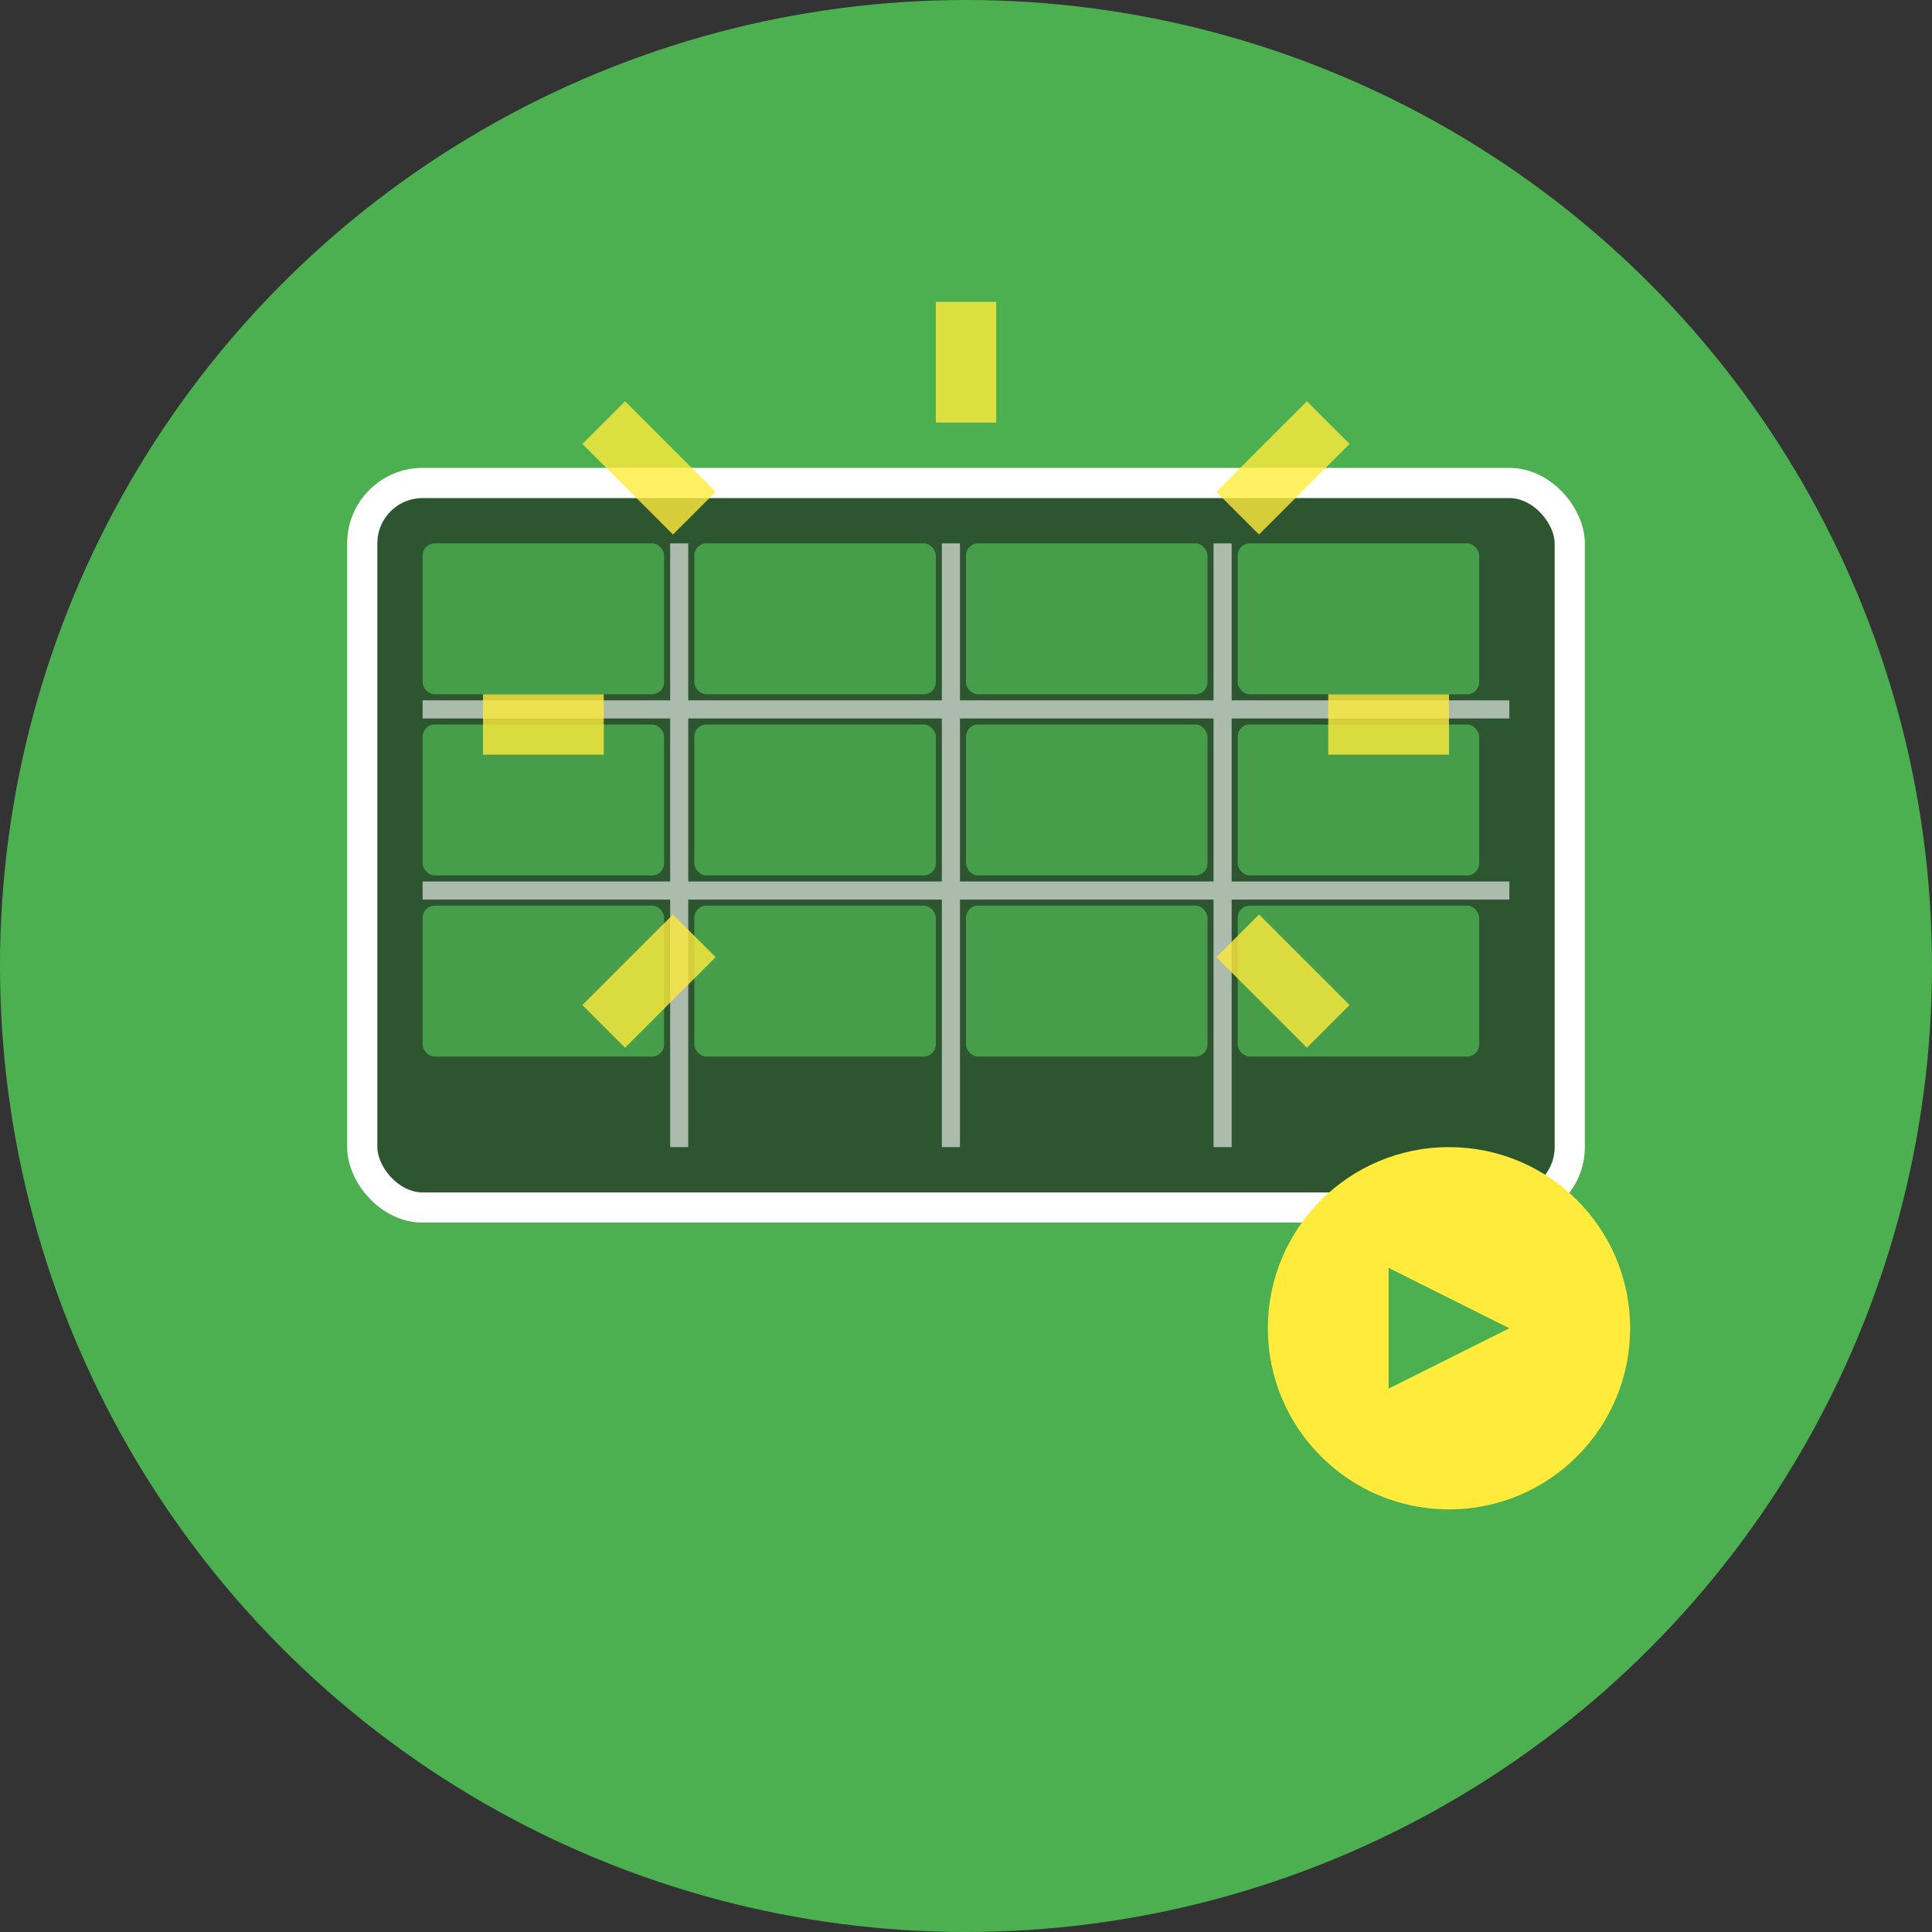 <svg width="32" height="32" viewBox="0 0 32 32" fill="none" xmlns="http://www.w3.org/2000/svg">
  <rect x="0" y="0" width="32" height="32" fill="#333333" stroke="none"/>
  <!-- Background circle -->
  <circle cx="16" cy="16" r="16" fill="#4CAF50"/>
  
  <!-- Solar panel design -->
  <g transform="translate(6, 8)">
    <!-- Main panel rectangle -->
    <rect x="0" y="0" width="20" height="12" rx="1" fill="#2c5530" stroke="#ffffff" stroke-width="0.5"/>
    
    <!-- Solar cell grid -->
    <g fill="#4CAF50" opacity="0.8">
      <!-- Top row -->
      <rect x="1" y="1" width="4" height="2.5" rx="0.2"/>
      <rect x="5.5" y="1" width="4" height="2.5" rx="0.2"/>
      <rect x="10" y="1" width="4" height="2.5" rx="0.2"/>
      <rect x="14.5" y="1" width="4" height="2.5" rx="0.2"/>
      
      <!-- Middle row -->
      <rect x="1" y="4" width="4" height="2.5" rx="0.2"/>
      <rect x="5.5" y="4" width="4" height="2.5" rx="0.2"/>
      <rect x="10" y="4" width="4" height="2.5" rx="0.2"/>
      <rect x="14.5" y="4" width="4" height="2.5" rx="0.2"/>
      
      <!-- Bottom row -->
      <rect x="1" y="7" width="4" height="2.5" rx="0.2"/>
      <rect x="5.5" y="7" width="4" height="2.5" rx="0.2"/>
      <rect x="10" y="7" width="4" height="2.5" rx="0.2"/>
      <rect x="14.5" y="7" width="4" height="2.5" rx="0.2"/>
    </g>
    
    <!-- Grid lines -->
    <g stroke="#ffffff" stroke-width="0.3" opacity="0.6">
      <!-- Vertical lines -->
      <line x1="5.25" y1="1" x2="5.25" y2="11"/>
      <line x1="9.75" y1="1" x2="9.75" y2="11"/>
      <line x1="14.25" y1="1" x2="14.25" y2="11"/>
      
      <!-- Horizontal lines -->
      <line x1="1" y1="3.75" x2="19" y2="3.75"/>
      <line x1="1" y1="6.75" x2="19" y2="6.75"/>
    </g>
    
    <!-- Sun rays -->
    <g stroke="#ffeb3b" stroke-width="1" opacity="0.8">
      <line x1="10" y1="-3" x2="10" y2="-1"/>
      <line x1="16" y1="-1" x2="14.5" y2="0.5"/>
      <line x1="18" y1="4" x2="16" y2="4"/>
      <line x1="16" y1="9" x2="14.5" y2="7.5"/>
      <line x1="4" y1="-1" x2="5.5" y2="0.5"/>
      <line x1="2" y1="4" x2="4" y2="4"/>
      <line x1="4" y1="9" x2="5.5" y2="7.5"/>
    </g>
  </g>
  
  <!-- Small energy symbol -->
  <g transform="translate(24, 22)">
    <circle cx="0" cy="0" r="3" fill="#ffeb3b"/>
    <path d="M-1 -1 L1 0 L-1 1 Z" fill="#4CAF50"/>
  </g>
</svg>
